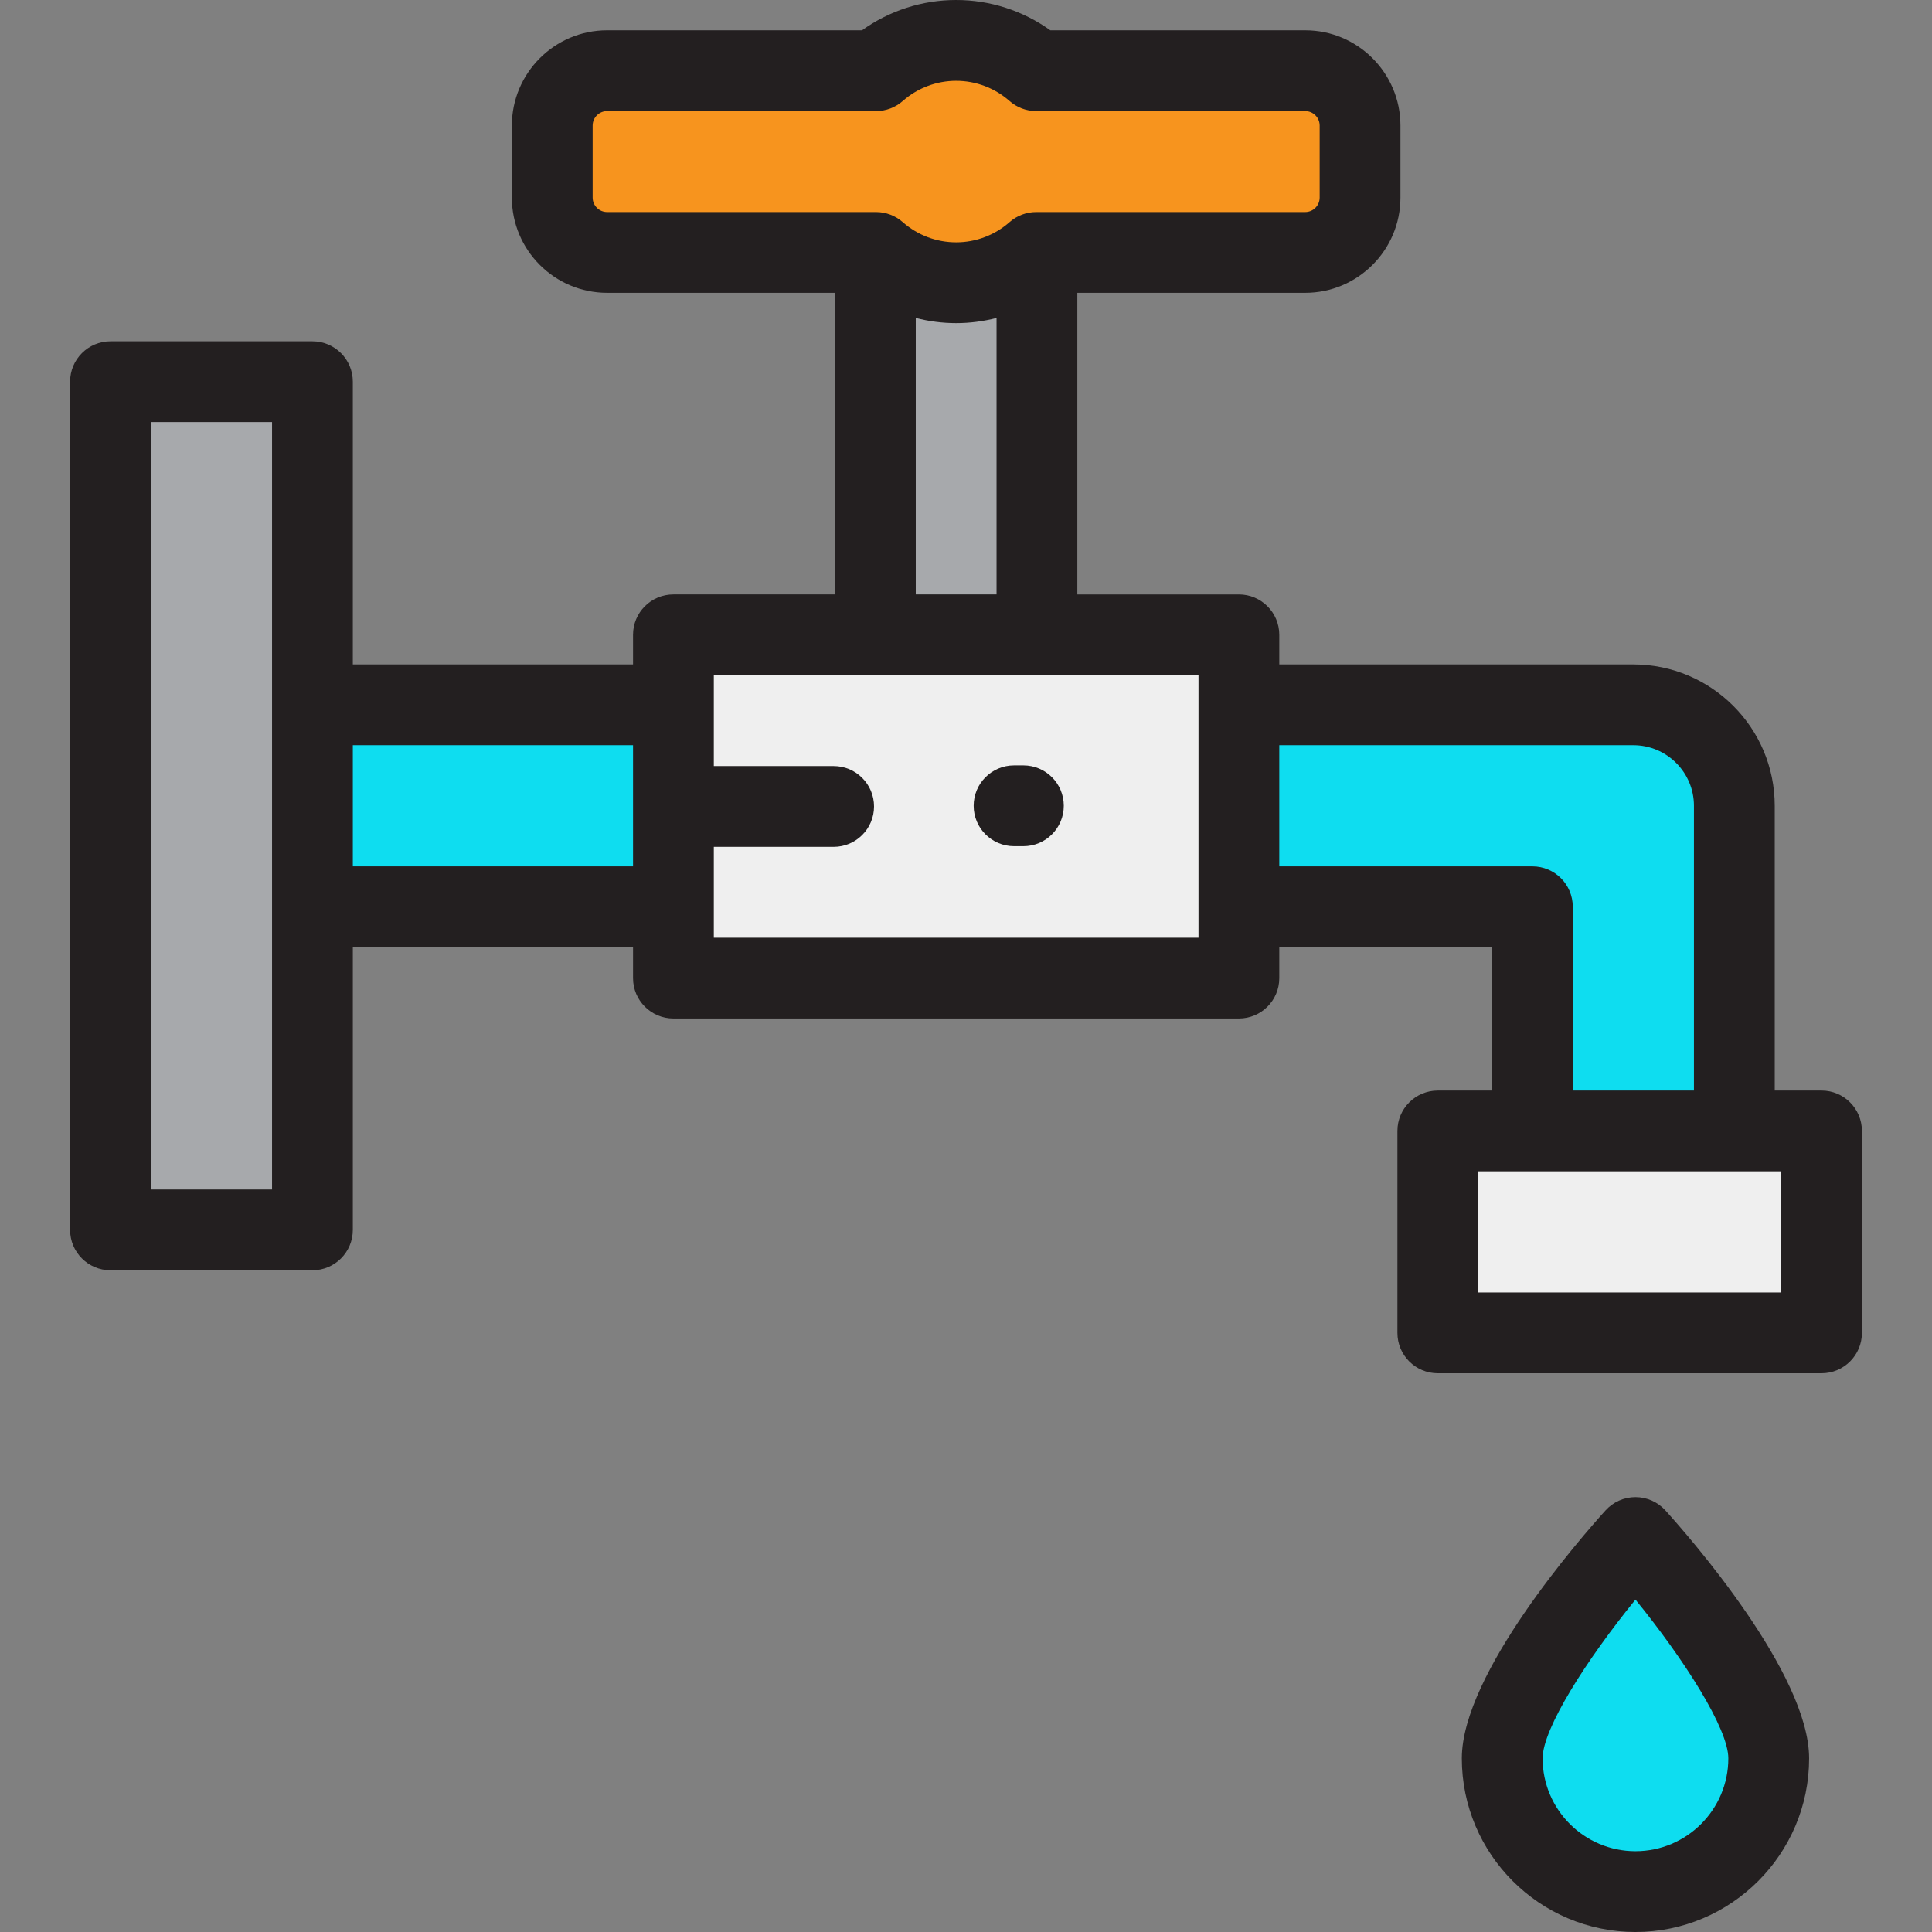 <?xml version="1.0" encoding="iso-8859-1"?>
<!-- Uploaded to: SVG Repo, www.svgrepo.com, Generator: SVG Repo Mixer Tools -->
<svg version="1.1" id="Layer_1" xmlns="http://www.w3.org/2000/svg" xmlns:xlink="http://www.w3.org/1999/xlink" 
	 viewBox="0 0 512.001 512.001" xml:space="preserve">
<rect x="0" y="0" width="512.001" height="512.001" fill="#808080" stroke="none"/>
<g>
	<rect x="231.984" y="66.899" style="fill:#A7A9AC;" width="42.815" height="101.333"/>
	<rect x="29.28" y="101.151" style="fill:#A7A9AC;" width="53.519" height="224.781"/>
</g>
<path style="fill:#0EDDF0;" d="M459.619,299.708h-53.519v-59.406H82.8v-53.519h350.059c14.779,0,26.76,11.981,26.76,26.76V299.708z"
	/>
<rect x="178.465" y="168.232" style="fill:#EFEFEF;" width="149.854" height="90.983"/>
<path style="fill:#0EDDF0;" d="M468.731,465.982c0,19.503-15.811,35.315-35.315,35.315c-19.505,0-35.315-15.811-35.315-35.315
	c0-19.503,35.315-58.522,35.315-58.522S468.731,446.478,468.731,465.982z"/>
<rect x="381.035" y="299.708" style="fill:#EFEFEF;" width="101.686" height="53.519"/>
<path style="fill:#F7941E;" d="M345.889,18.732h-71.27c-5.66-4.992-13.088-8.028-21.229-8.028c-8.141,0-15.569,3.036-21.229,8.028
	h-71.27c-8.03,0-14.539,6.51-14.539,14.539v19.088c0,8.03,6.51,14.539,14.539,14.539h71.27c5.66,4.992,13.088,8.028,21.229,8.028
	s15.569-3.036,21.229-8.028h71.27c8.03,0,14.539-6.51,14.539-14.539V33.271C360.429,25.242,353.919,18.732,345.889,18.732z"/>
<g>
	<path style="fill:#231F20;" d="M433.416,396.756c-3.024,0-5.907,1.279-7.936,3.522c-6.359,7.026-38.082,43.216-38.082,65.704
		c0,25.376,20.643,46.019,46.018,46.019c25.375,0,46.019-20.645,46.019-46.019c0-22.489-31.724-58.678-38.083-65.704
		C439.323,398.034,436.439,396.756,433.416,396.756z M433.416,490.592c-13.57,0-24.61-11.04-24.61-24.611
		c0-7.878,11.678-26.176,24.61-42.073c12.933,15.896,24.611,34.194,24.611,42.073C458.027,479.552,446.987,490.592,433.416,490.592z
		"/>
	<path style="fill:#231F20;" d="M482.721,289.004h-12.398v-75.462c0-20.657-16.806-37.463-37.463-37.463h-93.837v-7.849
		c0-5.912-4.793-10.704-10.704-10.704h-42.815V77.603h60.388c13.919,0,25.243-11.325,25.243-25.243V33.271
		c0-13.919-11.324-25.243-25.243-25.243h-67.549C271.095,2.826,262.383,0,253.391,0s-17.704,2.826-24.951,8.028h-67.549
		c-13.919,0-25.243,11.325-25.243,25.243v19.088c0,13.919,11.324,25.243,25.243,25.243h60.388v79.922h-42.815
		c-5.911,0-10.704,4.792-10.704,10.704v7.849H93.503V101.15c0-5.912-4.793-10.704-10.704-10.704H29.28
		c-5.911,0-10.704,4.792-10.704,10.704v224.781c0,5.912,4.793,10.704,10.704,10.704H82.8c5.911,0,10.704-4.792,10.704-10.704
		v-74.927h74.257v8.207c0,5.912,4.793,10.704,10.704,10.704h149.854c5.911,0,10.704-4.792,10.704-10.704v-8.206h56.374v37.999
		h-14.361c-5.911,0-10.704,4.792-10.704,10.704v53.519c0,5.912,4.793,10.704,10.704,10.704h101.686
		c5.911,0,10.704-4.792,10.704-10.704v-53.519C493.425,293.796,488.631,289.004,482.721,289.004z M157.056,52.36V33.271
		c0-2.115,1.72-3.835,3.835-3.835h71.27c2.607,0,5.125-0.952,7.081-2.676c3.911-3.451,8.937-5.352,14.148-5.352
		c5.212,0,10.236,1.9,14.148,5.352c1.956,1.724,4.474,2.676,7.081,2.676h71.27c2.115,0,3.835,1.72,3.835,3.835v19.088
		c0,2.115-1.72,3.835-3.835,3.835h-71.27c-2.607,0-5.125,0.952-7.081,2.676c-3.911,3.451-8.937,5.352-14.148,5.352
		c-5.212,0-10.236-1.9-14.148-5.352c-1.956-1.724-4.474-2.676-7.081-2.676h-71.27C158.776,56.195,157.056,54.475,157.056,52.36z
		 M242.687,84.263c3.47,0.897,7.063,1.368,10.704,1.368c3.64,0,7.234-0.471,10.704-1.368v73.261h-21.408V84.263z M72.096,315.228
		H39.984V111.855h32.112V315.228z M93.503,229.597v-32.112h74.257v32.112H93.503z M317.614,248.508H189.168v-24.084h31.755
		c5.911,0,10.704-4.792,10.704-10.704c0-5.912-4.793-10.704-10.704-10.704h-31.755v-24.084h128.446V248.508z M406.099,229.597
		h-67.078v-32.112h93.837c8.853,0,16.056,7.203,16.056,16.056v75.462h-32.112v-48.702
		C416.803,234.389,412.01,229.597,406.099,229.597z M472.017,342.523h-80.279v-32.112h80.279V342.523z"/>
	<path style="fill:#231F20;" d="M268.734,224.245h2.476c5.911,0,10.704-4.792,10.704-10.704s-4.793-10.704-10.704-10.704h-2.476
		c-5.911,0-10.704,4.792-10.704,10.704S262.822,224.245,268.734,224.245z"/>
</g>
</svg>